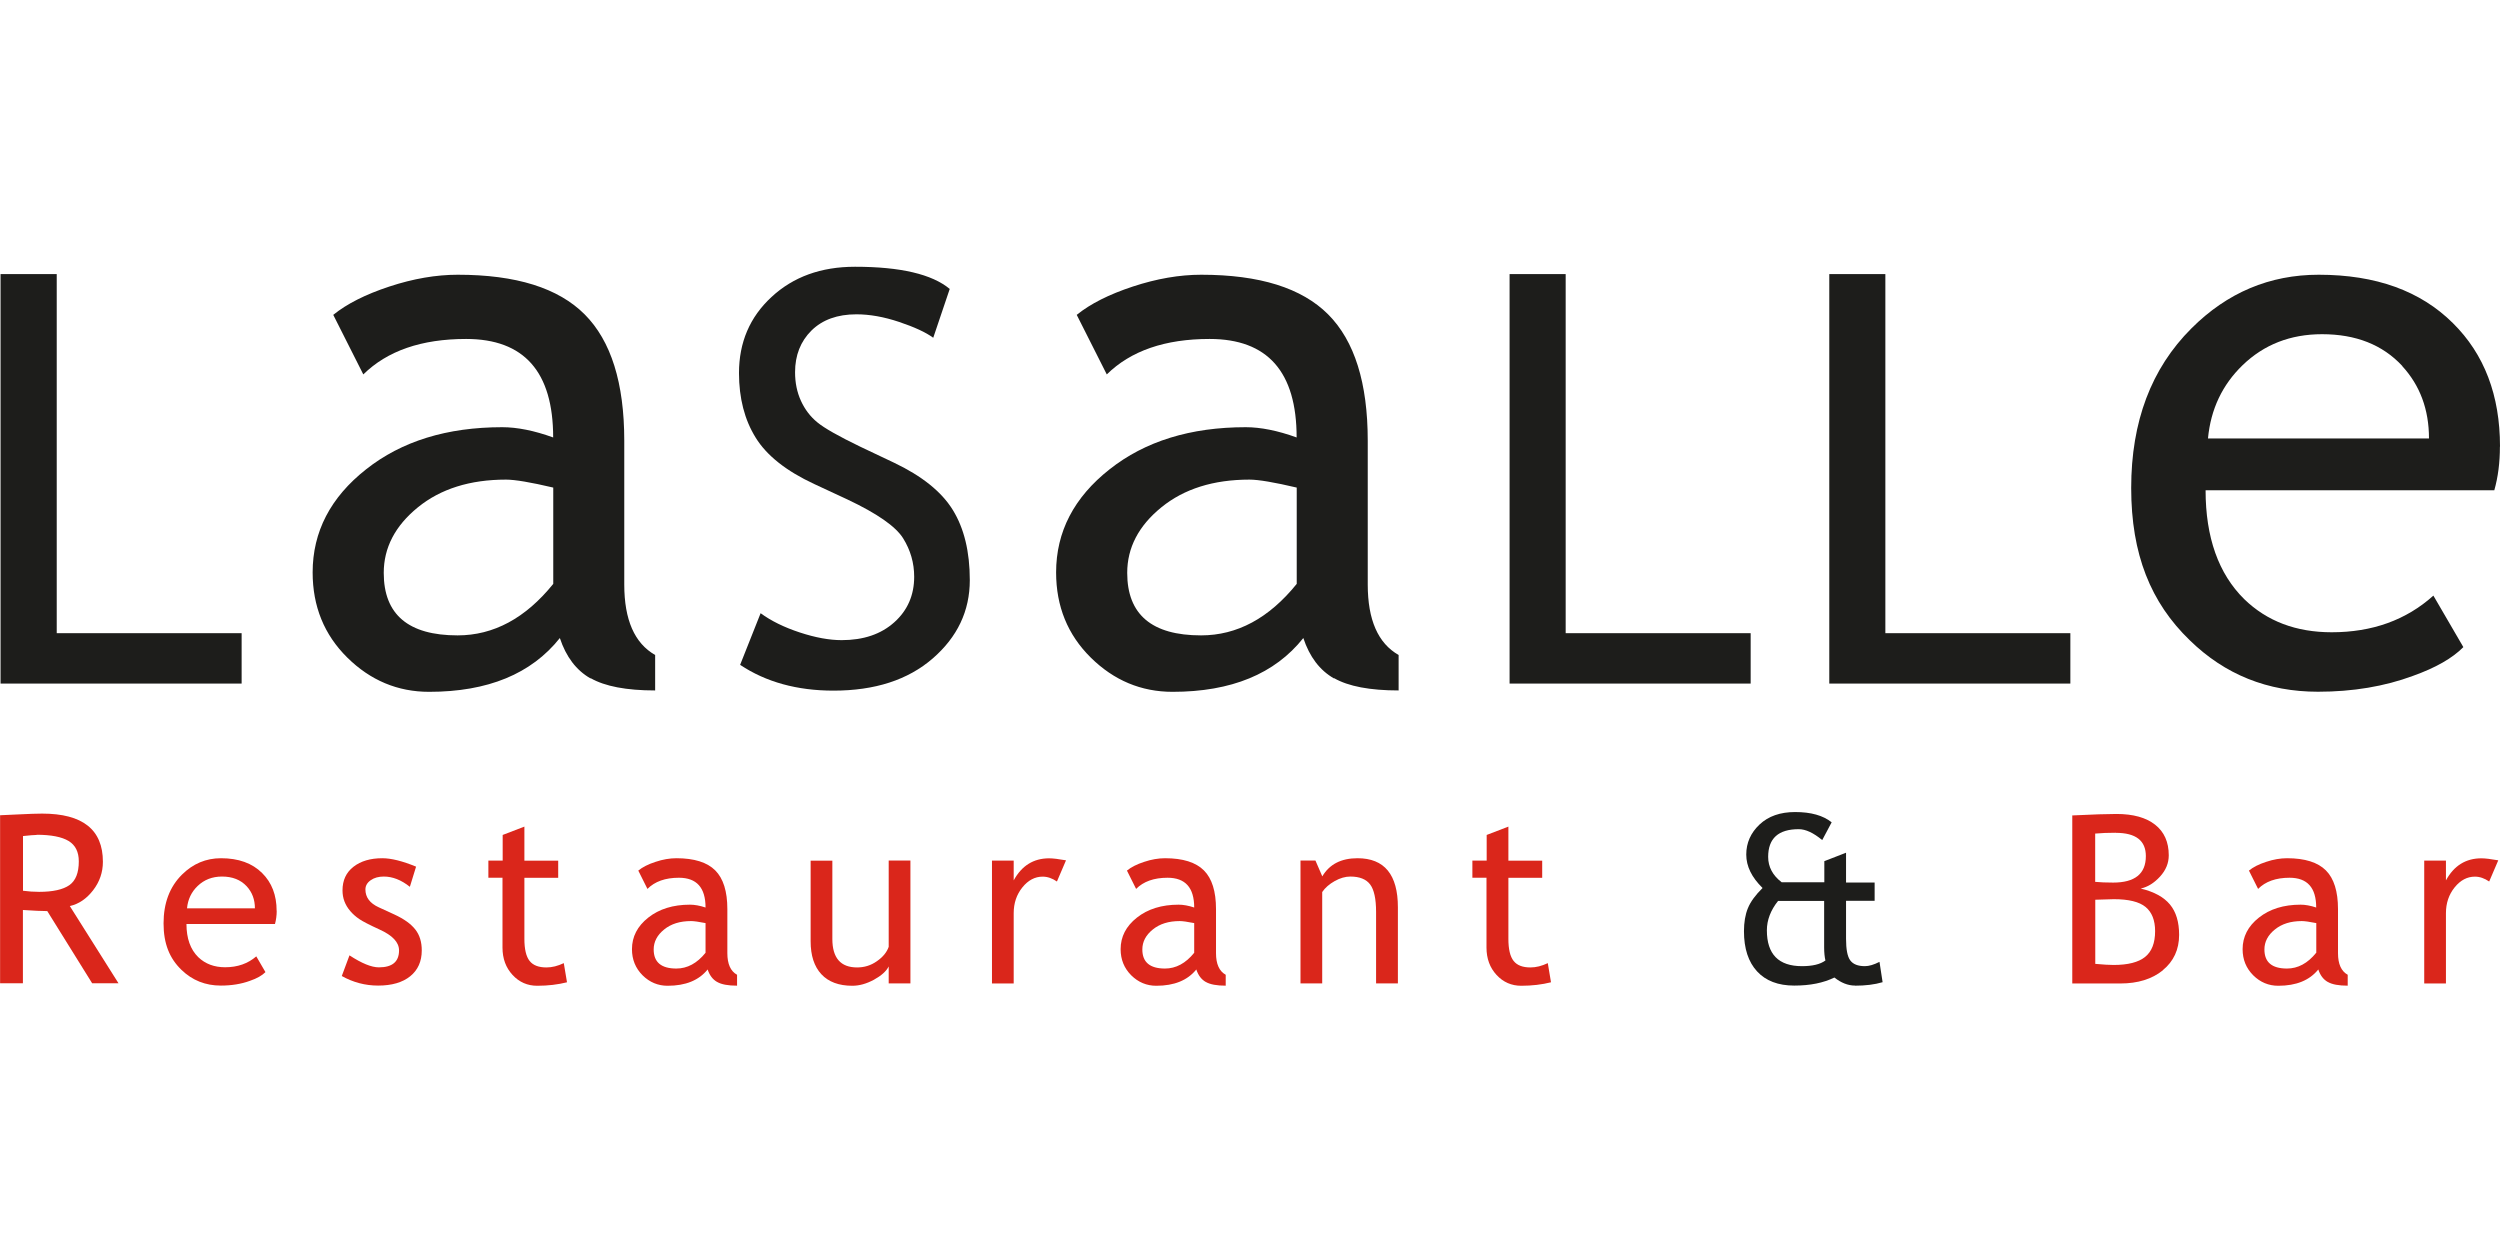 <?xml version="1.0" encoding="utf-8"?>
<svg xmlns="http://www.w3.org/2000/svg" width="300" height="150" viewBox="0 0 300 150" fill="none">
<rect x="0" y="0" width="300" height="150" fill="#333333" stroke="none"/>
<g clip-path="url(#clip0_4643_566886)">
<rect width="300" height="150" fill="white"/>
</g>
<g clip-path="url(#clip1_4643_566886)">
<path d="M0.066 82.029V32.891H6.807V75.982H28.995V82.029H0.066Z" fill="#1D1D1B"/>
<path d="M66.391 70.066C63.059 74.189 59.233 76.246 54.911 76.246C49.007 76.246 46.049 73.75 46.049 68.747C46.049 65.723 47.413 63.106 50.139 60.885C52.866 58.664 56.396 57.553 60.717 57.553C61.795 57.553 63.686 57.872 66.391 58.51V70.055V70.066ZM70.877 81.38C72.581 82.359 75.165 82.854 78.618 82.854V78.599C76.144 77.191 74.912 74.376 74.912 70.143V52.88C74.912 45.953 73.329 40.906 70.162 37.729C66.995 34.551 61.926 32.968 54.933 32.968C52.328 32.968 49.59 33.44 46.72 34.386C43.85 35.332 41.618 36.464 39.991 37.783L43.597 44.931C46.478 42.094 50.59 40.675 55.934 40.675C62.894 40.675 66.38 44.612 66.38 52.495C64.104 51.671 62.059 51.264 60.266 51.264C53.636 51.264 48.193 52.946 43.927 56.322C39.661 59.687 37.517 63.81 37.517 68.692C37.517 72.76 38.902 76.169 41.673 78.906C44.444 81.644 47.72 83.019 51.492 83.019C58.54 83.019 63.763 80.864 67.182 76.564C67.93 78.819 69.15 80.435 70.866 81.413L70.877 81.38Z" fill="#1D1D1B"/>
<path d="M88.822 79.764L91.274 73.585C92.527 74.508 94.1 75.278 95.969 75.894C97.838 76.51 99.52 76.817 100.994 76.817C103.622 76.817 105.722 76.103 107.316 74.673C108.91 73.244 109.702 71.419 109.702 69.209C109.702 67.559 109.262 66.02 108.372 64.591C107.481 63.172 105.26 61.622 101.697 59.939L97.728 58.092C94.363 56.531 92.01 54.673 90.68 52.517C89.349 50.373 88.679 47.789 88.679 44.766C88.679 41.093 89.976 38.047 92.582 35.639C95.188 33.221 98.52 32.011 102.599 32.011C108.053 32.011 111.835 32.902 113.968 34.672L111.989 40.532C111.087 39.873 109.724 39.246 107.888 38.63C106.052 38.014 104.347 37.718 102.775 37.718C100.488 37.718 98.696 38.366 97.376 39.664C96.068 40.961 95.408 42.633 95.408 44.667C95.408 45.92 95.639 47.064 96.112 48.097C96.584 49.131 97.233 49.989 98.08 50.681C98.915 51.374 100.642 52.353 103.237 53.606L107.272 55.519C110.626 57.114 112.99 59.005 114.342 61.204C115.695 63.403 116.376 66.207 116.376 69.615C116.376 73.31 114.892 76.444 111.923 79.017C108.954 81.59 104.985 82.876 100.015 82.876C95.65 82.876 91.911 81.842 88.822 79.786V79.764Z" fill="#1D1D1B"/>
<path d="M155.607 70.066C152.276 74.189 148.449 76.246 144.128 76.246C138.224 76.246 135.266 73.75 135.266 68.747C135.266 65.723 136.629 63.106 139.356 60.885C142.083 58.664 145.613 57.553 149.934 57.553C151.011 57.553 152.903 57.872 155.607 58.51V70.055V70.066ZM160.094 81.38C161.798 82.359 164.382 82.854 167.834 82.854V78.599C165.36 77.191 164.129 74.376 164.129 70.143V52.88C164.129 45.953 162.546 40.906 159.379 37.729C156.212 34.551 151.143 32.968 144.15 32.968C141.544 32.968 138.806 33.44 135.937 34.386C133.067 35.332 130.835 36.464 129.207 37.783L132.814 44.931C135.695 42.094 139.807 40.675 145.151 40.675C152.111 40.675 155.596 44.612 155.596 52.495C153.32 51.671 151.275 51.264 149.483 51.264C142.864 51.264 137.41 52.946 133.144 56.322C128.878 59.687 126.733 63.81 126.733 68.692C126.733 72.76 128.119 76.169 130.89 78.906C133.661 81.644 136.937 83.019 140.709 83.019C147.757 83.019 152.98 80.864 156.399 76.564C157.147 78.819 158.367 80.435 160.083 81.413L160.094 81.38Z" fill="#1D1D1B"/>
<path d="M181.15 82.029V32.891H187.88V75.982H210.079V82.029H181.15Z" fill="#1D1D1B"/>
<path d="M219.514 82.029V32.891H226.243V75.982H248.443V82.029H219.514Z" fill="#1D1D1B"/>
<path d="M288.257 43.919C290.401 46.25 291.478 49.142 291.478 52.616H264.957C265.287 49.109 266.673 46.184 269.114 43.82C271.676 41.346 274.853 40.104 278.647 40.104C282.704 40.104 285.904 41.368 288.268 43.908L288.257 43.919ZM300 53.584C300 47.438 298.12 42.501 294.348 38.773C290.456 34.903 285.101 32.968 278.251 32.968C272.357 32.968 267.266 35.112 262.967 39.411C258.151 44.216 255.743 50.593 255.743 58.554C255.743 66.515 258.085 72.309 262.78 76.839C266.992 80.952 272.115 83.008 278.163 83.008C282.341 83.008 286.146 82.37 289.554 81.106C292.27 80.138 294.293 78.984 295.602 77.653L292.006 71.474C288.741 74.409 284.672 75.872 279.801 75.872C275.524 75.872 272.027 74.541 269.301 71.891C266.222 68.846 264.671 64.492 264.671 58.829H299.318C299.769 57.234 299.989 55.497 299.989 53.606L300 53.584Z" fill="#1D1D1B"/>
<path d="M4.387 100.172C6.135 100.172 7.422 100.425 8.235 100.919C9.049 101.414 9.456 102.228 9.456 103.36C9.456 104.735 9.082 105.681 8.323 106.219C7.565 106.747 6.355 107.022 4.695 107.022C4.068 107.022 3.419 106.978 2.76 106.89V100.326C3.573 100.238 4.112 100.194 4.398 100.194L4.387 100.172ZM14.228 118.006L8.378 108.726C9.456 108.484 10.39 107.847 11.171 106.835C11.952 105.823 12.348 104.68 12.348 103.415C12.348 99.556 9.918 97.632 5.058 97.632C4.453 97.632 3.485 97.665 2.155 97.731C0.824 97.797 0.11 97.83 0.011 97.83V117.995H2.749V109.199C4.079 109.287 5.058 109.331 5.673 109.331L11.061 117.995H14.217L14.228 118.006Z" fill="#DA261B"/>
<path d="M29.6 106.351C30.26 107.066 30.589 107.946 30.589 109.001H22.442C22.541 107.935 22.97 107.033 23.717 106.318C24.509 105.56 25.477 105.186 26.642 105.186C27.884 105.186 28.874 105.571 29.6 106.351ZM33.195 109.298C33.195 107.418 32.613 105.911 31.458 104.768C30.271 103.58 28.621 102.987 26.521 102.987C24.718 102.987 23.157 103.646 21.837 104.955C20.364 106.417 19.627 108.374 19.627 110.804C19.627 113.234 20.342 115.005 21.782 116.39C23.079 117.644 24.652 118.27 26.499 118.27C27.786 118.27 28.951 118.083 29.996 117.698C30.831 117.413 31.447 117.061 31.854 116.654L30.754 114.763C29.754 115.631 28.511 116.071 27.016 116.071C25.707 116.071 24.63 115.664 23.794 114.862C22.849 113.938 22.376 112.608 22.376 110.881H32.997C33.129 110.398 33.206 109.859 33.206 109.287L33.195 109.298Z" fill="#DA261B"/>
<path d="M41.013 117.127L41.937 114.642C43.399 115.598 44.575 116.082 45.466 116.082C47.082 116.082 47.885 115.4 47.885 114.048C47.885 113.08 47.104 112.245 45.543 111.541C44.345 110.991 43.531 110.573 43.113 110.288C42.695 110.002 42.332 109.683 42.025 109.32C41.717 108.957 41.486 108.572 41.332 108.165C41.178 107.759 41.101 107.319 41.101 106.846C41.101 105.636 41.541 104.691 42.42 104.009C43.3 103.327 44.455 102.987 45.873 102.987C46.95 102.987 48.303 103.327 49.93 103.998L49.183 106.417C48.149 105.592 47.104 105.186 46.06 105.186C45.433 105.186 44.905 105.329 44.487 105.625C44.059 105.922 43.85 106.296 43.85 106.736C43.85 107.682 44.389 108.396 45.455 108.88L47.324 109.738C48.468 110.266 49.303 110.859 49.831 111.53C50.359 112.201 50.612 113.036 50.612 114.048C50.612 115.367 50.15 116.401 49.227 117.149C48.303 117.896 47.017 118.27 45.378 118.27C43.828 118.27 42.365 117.885 41.002 117.116L41.013 117.127Z" fill="#DA261B"/>
<path d="M60.321 105.329H58.605V103.272H60.321V100.194L62.927 99.193V103.283H66.984V105.34H62.927V112.663C62.927 113.905 63.136 114.785 63.553 115.312C63.971 115.84 64.642 116.093 65.577 116.093C66.247 116.093 66.94 115.917 67.655 115.576L68.04 117.874C66.951 118.149 65.763 118.292 64.466 118.292C63.3 118.292 62.311 117.863 61.508 116.995C60.706 116.126 60.299 115.038 60.299 113.707V105.34L60.321 105.329Z" fill="#DA261B"/>
<path d="M84.665 114.334C83.643 115.598 82.477 116.225 81.158 116.225C79.355 116.225 78.442 115.466 78.442 113.938C78.442 113.014 78.86 112.212 79.695 111.541C80.531 110.859 81.609 110.529 82.928 110.529C83.258 110.529 83.841 110.606 84.665 110.771V114.345V114.334ZM86.051 117.83C86.579 118.138 87.381 118.281 88.448 118.281V116.973C87.667 116.544 87.282 115.675 87.282 114.378V109.089C87.282 106.967 86.798 105.417 85.831 104.449C84.863 103.481 83.313 102.987 81.169 102.987C80.366 102.987 79.53 103.13 78.651 103.426C77.771 103.712 77.089 104.064 76.595 104.471L77.694 106.67C78.574 105.779 79.838 105.329 81.466 105.329C83.599 105.329 84.665 106.516 84.665 108.902C83.973 108.671 83.346 108.561 82.796 108.561C80.773 108.561 79.102 109.078 77.793 110.112C76.485 111.145 75.836 112.41 75.836 113.905C75.836 115.148 76.265 116.192 77.111 117.039C77.958 117.874 78.959 118.292 80.113 118.292C82.268 118.292 83.863 117.644 84.918 116.335C85.149 117.039 85.523 117.534 86.062 117.841L86.051 117.83Z" fill="#DA261B"/>
<path d="M99.882 103.272V112.674C99.882 114.95 100.872 116.093 102.851 116.093C103.72 116.093 104.511 115.851 105.226 115.345C105.941 114.851 106.414 114.279 106.644 113.619V103.261H109.25V118.006H106.644V115.972C106.348 116.555 105.754 117.083 104.874 117.567C103.984 118.05 103.115 118.292 102.279 118.292C100.663 118.292 99.421 117.83 98.563 116.907C97.705 115.983 97.276 114.664 97.276 112.959V103.283H99.882V103.272Z" fill="#DA261B"/>
<path d="M126.844 105.79C126.272 105.395 125.7 105.197 125.118 105.197C124.194 105.197 123.38 105.625 122.688 106.483C121.995 107.341 121.643 108.374 121.643 109.584V118.017H119.037V103.272H121.643V105.647C122.6 103.888 124.018 102.998 125.898 102.998C126.371 102.998 127.042 103.086 127.921 103.239L126.833 105.779L126.844 105.79Z" fill="#DA261B"/>
<path d="M143.304 114.334C142.281 115.598 141.116 116.225 139.796 116.225C137.993 116.225 137.081 115.466 137.081 113.938C137.081 113.014 137.498 112.212 138.334 111.541C139.17 110.859 140.247 110.529 141.567 110.529C141.897 110.529 142.479 110.606 143.304 110.771V114.345V114.334ZM144.689 117.83C145.217 118.138 146.02 118.281 147.086 118.281V116.973C146.306 116.544 145.921 115.675 145.921 114.378V109.089C145.921 106.967 145.437 105.417 144.469 104.449C143.502 103.481 141.952 102.987 139.807 102.987C139.005 102.987 138.169 103.13 137.289 103.426C136.41 103.712 135.728 104.064 135.233 104.471L136.333 106.67C137.212 105.779 138.477 105.329 140.104 105.329C142.237 105.329 143.304 106.516 143.304 108.902C142.611 108.671 141.985 108.561 141.435 108.561C139.412 108.561 137.74 109.078 136.432 110.112C135.123 111.145 134.475 112.41 134.475 113.905C134.475 115.148 134.903 116.192 135.75 117.039C136.597 117.874 137.597 118.292 138.752 118.292C140.907 118.292 142.501 117.644 143.557 116.335C143.788 117.039 144.162 117.534 144.7 117.841L144.689 117.83Z" fill="#DA261B"/>
<path d="M165.13 118.006V109.43C165.13 107.858 164.888 106.758 164.415 106.131C163.942 105.505 163.151 105.186 162.04 105.186C161.446 105.186 160.82 105.362 160.171 105.724C159.522 106.087 159.016 106.527 158.665 107.044V118.006H156.059V103.261H157.851L158.676 105.164C159.533 103.712 160.941 102.987 162.898 102.987C166.13 102.987 167.747 104.955 167.747 108.88V118.006H165.141H165.13Z" fill="#DA261B"/>
<path d="M178.401 105.329H176.686V103.272H178.401V100.194L181.007 99.193V103.283H185.064V105.34H181.007V112.663C181.007 113.905 181.216 114.785 181.634 115.312C182.051 115.84 182.722 116.093 183.657 116.093C184.327 116.093 185.02 115.917 185.735 115.576L186.12 117.874C185.031 118.149 183.844 118.292 182.546 118.292C181.381 118.292 180.391 117.863 179.588 116.995C178.786 116.126 178.379 115.038 178.379 113.707V105.34L178.401 105.329Z" fill="#DA261B"/>
<path d="M219.051 115.258C218.425 115.72 217.49 115.939 216.236 115.939C213.433 115.939 212.025 114.51 212.025 111.64C212.025 110.409 212.476 109.232 213.367 108.111H218.897V113.674C218.897 114.312 218.952 114.84 219.051 115.258ZM222.603 118.281C223.845 118.281 224.945 118.15 225.912 117.864L225.539 115.423C224.868 115.764 224.285 115.939 223.79 115.939C222.955 115.939 222.372 115.709 222.031 115.247C221.69 114.785 221.525 113.927 221.525 112.652V108.1H224.956V105.901H221.525V102.327L218.919 103.339V105.868H213.796C212.718 105.043 212.179 104.02 212.179 102.822C212.179 100.612 213.4 99.501 215.852 99.501C216.676 99.501 217.622 99.941 218.666 100.81L219.799 98.677C218.765 97.852 217.314 97.445 215.412 97.445C213.631 97.445 212.212 97.94 211.146 98.941C210.09 99.941 209.551 101.14 209.551 102.547C209.551 103.954 210.2 105.274 211.508 106.56C210.662 107.396 210.068 108.199 209.749 108.979C209.43 109.76 209.276 110.684 209.276 111.75C209.276 113.828 209.804 115.434 210.849 116.566C211.893 117.699 213.378 118.27 215.302 118.27C217.226 118.27 218.787 117.952 220.129 117.303C220.932 117.941 221.756 118.27 222.614 118.27L222.603 118.281Z" fill="#1D1D1B"/>
<path d="M253.896 99.941C256.304 99.941 257.502 100.875 257.502 102.734C257.502 104.856 256.194 105.911 253.577 105.911C252.719 105.911 252.004 105.878 251.422 105.823V100.029C252.147 99.963 252.972 99.93 253.896 99.93V99.941ZM259.536 116.423C260.834 115.367 261.494 113.949 261.494 112.179C261.494 110.639 261.131 109.43 260.394 108.539C259.657 107.649 258.492 107.011 256.886 106.626C257.733 106.439 258.503 105.955 259.207 105.186C259.91 104.416 260.251 103.569 260.251 102.635C260.251 101.04 259.701 99.82 258.613 98.962C257.524 98.105 255.974 97.676 253.984 97.676C252.895 97.676 251.125 97.731 248.673 97.852V118.017H254.445C256.546 118.017 258.239 117.49 259.547 116.434L259.536 116.423ZM253.654 107.902C255.435 107.902 256.7 108.209 257.469 108.836C258.228 109.463 258.613 110.431 258.613 111.739C258.613 113.157 258.217 114.18 257.414 114.829C256.612 115.477 255.347 115.796 253.621 115.796C253.115 115.796 252.389 115.752 251.433 115.664V107.968L253.665 107.902H253.654Z" fill="#DA261B"/>
<path d="M277.943 114.334C276.92 115.598 275.755 116.225 274.435 116.225C272.632 116.225 271.73 115.466 271.73 113.938C271.73 113.014 272.148 112.212 272.984 111.541C273.819 110.859 274.897 110.529 276.216 110.529C276.546 110.529 277.129 110.606 277.954 110.771V114.345L277.943 114.334ZM279.328 117.83C279.856 118.138 280.659 118.281 281.725 118.281V116.973C280.944 116.544 280.56 115.675 280.56 114.378V109.089C280.56 106.967 280.076 105.417 279.108 104.449C278.141 103.481 276.59 102.987 274.446 102.987C273.643 102.987 272.808 103.13 271.928 103.426C271.048 103.712 270.367 104.064 269.872 104.471L270.972 106.67C271.851 105.779 273.116 105.329 274.743 105.329C276.876 105.329 277.943 106.516 277.943 108.902C277.25 108.671 276.623 108.561 276.073 108.561C274.05 108.561 272.379 109.078 271.07 110.112C269.762 111.145 269.113 112.41 269.113 113.905C269.113 115.148 269.542 116.192 270.389 117.039C271.235 117.874 272.236 118.292 273.391 118.292C275.546 118.292 277.14 117.644 278.196 116.335C278.426 117.039 278.8 117.534 279.339 117.841L279.328 117.83Z" fill="#DA261B"/>
<path d="M298.714 105.79C298.142 105.395 297.57 105.197 296.988 105.197C296.064 105.197 295.25 105.625 294.558 106.483C293.865 107.341 293.513 108.374 293.513 109.584V118.017H290.907V103.272H293.513V105.647C294.47 103.888 295.888 102.998 297.768 102.998C298.241 102.998 298.912 103.086 299.792 103.239L298.703 105.779L298.714 105.79Z" fill="#DA261B"/>
</g>
<defs>
<clipPath id="clip0_4643_566886">
<rect width="300" height="150" fill="white"/>
</clipPath>
<clipPath id="clip1_4643_566886">
<rect width="300" height="86.281" fill="white" transform="translate(0 32)"/>
</clipPath>
</defs>
</svg>